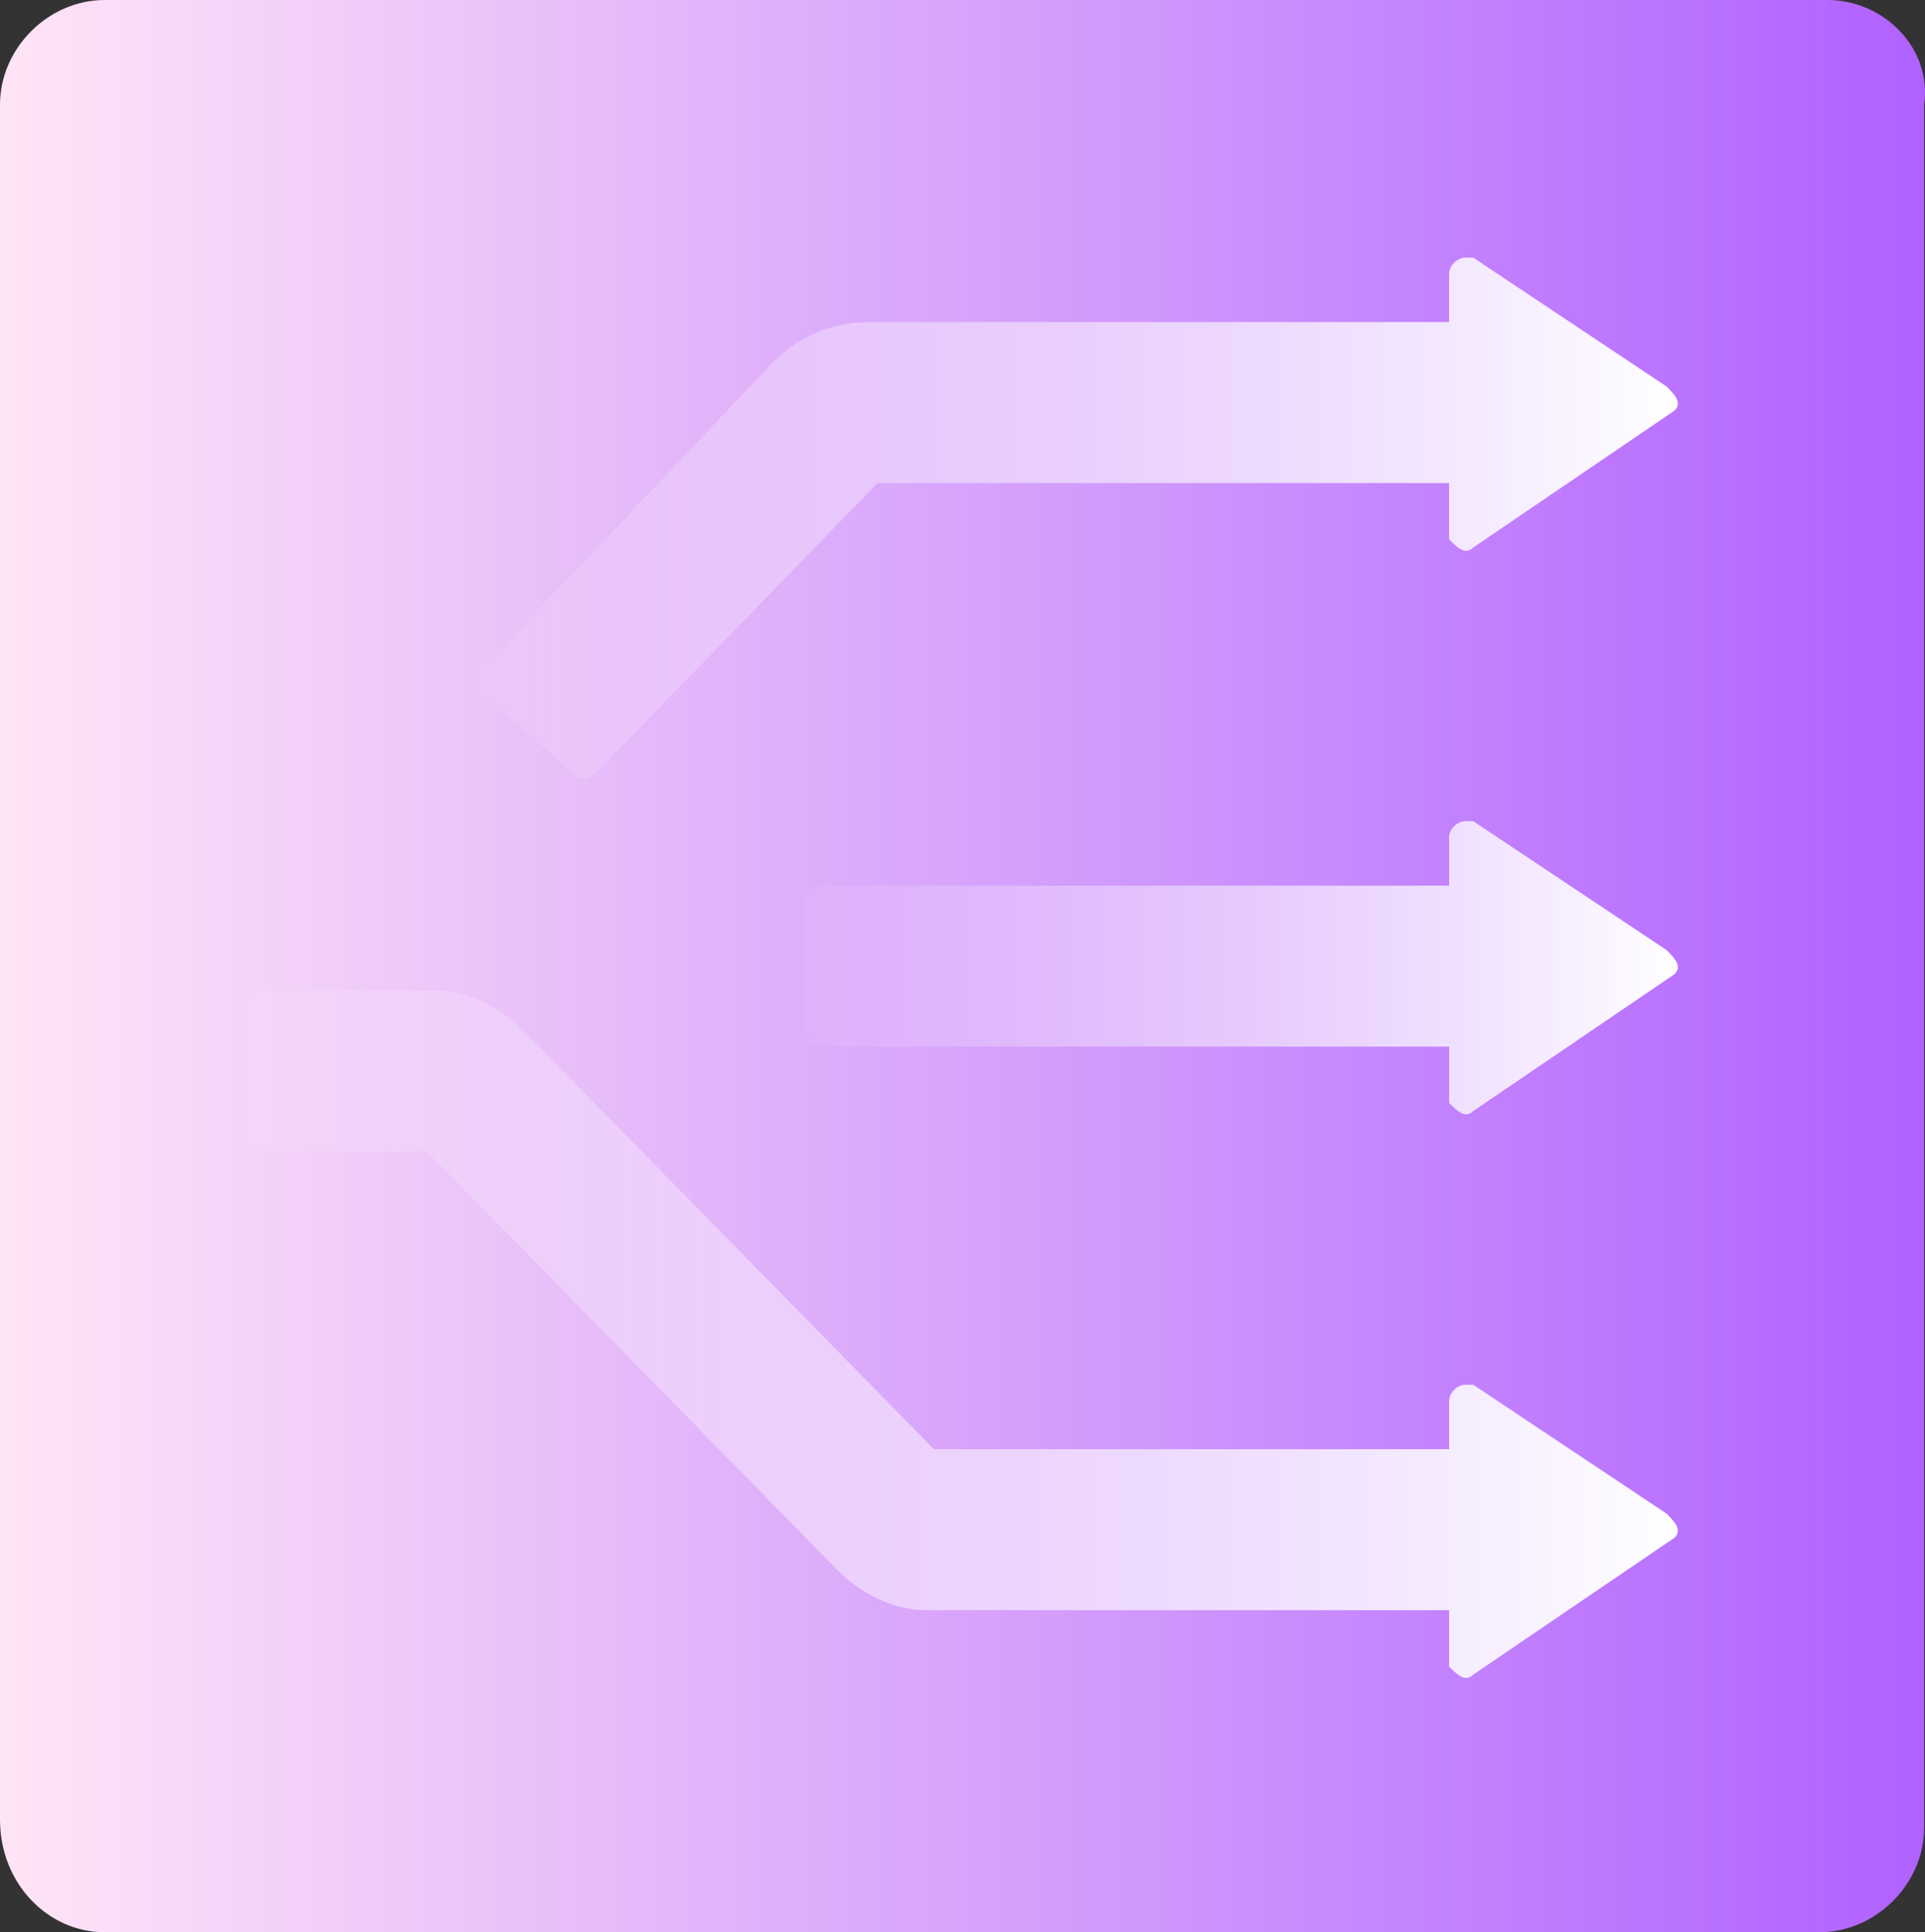 <?xml version="1.0" encoding="UTF-8"?>
<svg width="44px" height="44.164px" viewBox="0 0 44 44.164" version="1.1" xmlns="http://www.w3.org/2000/svg" xmlns:xlink="http://www.w3.org/1999/xlink">
    <rect x="0" y="0" width="44" height="44.164" fill="#333333" stroke="none"/>
    <title>编组 45</title>
    <defs>
        <linearGradient x1="5.52509427e-14%" y1="50%" x2="100%" y2="50%" id="linearGradient-1">
            <stop stop-color="#FFE5F7" offset="0%"></stop>
            <stop stop-color="#AF61FF" offset="100%"></stop>
        </linearGradient>
        <linearGradient x1="100%" y1="3.57353036e-14%" x2="2.73088843e-13%" y2="3.57353036e-14%" id="linearGradient-2">
            <stop stop-color="#FFFFFF" offset="0%"></stop>
            <stop stop-color="#FFFFFF" stop-opacity="0.042" offset="100%"></stop>
        </linearGradient>
        <linearGradient x1="100%" y1="3.57353036e-14%" x2="2.73088843e-13%" y2="3.57353036e-14%" id="linearGradient-3">
            <stop stop-color="#FFFFFF" offset="0%"></stop>
            <stop stop-color="#FFFFFF" stop-opacity="0.042" offset="100%"></stop>
        </linearGradient>
        <linearGradient x1="100%" y1="3.57353036e-14%" x2="2.73088843e-13%" y2="3.57353036e-14%" id="linearGradient-4">
            <stop stop-color="#FFFFFF" offset="0%"></stop>
            <stop stop-color="#FFFFFF" stop-opacity="0.042" offset="100%"></stop>
        </linearGradient>
    </defs>
    <g id="页面-1" stroke="none" stroke-width="1" fill="none" fill-rule="evenodd">
        <g id="通知短信" transform="translate(-1550, -2074)">
            <g id="编组-45" transform="translate(1550, 2074)">
                <path d="M41.772,0 L2.392,0 C1.104,0 0,1.104 0,2.392 L0,41.588 C0,43.06 1.104,44.164 2.392,44.164 L41.588,44.164 C42.876,44.164 43.98,43.06 43.98,41.772 L43.98,2.392 C44.164,1.104 43.06,0 41.772,0 Z" id="路径" fill="url(#linearGradient-1)"></path>
                <path d="M38.275,35.147 C38.275,35.147 38.275,35.331 38.275,35.147 L33.675,38.275 C33.491,38.459 33.307,38.275 33.123,38.091 L33.123,36.803 L21.162,36.803 C20.426,36.803 19.69,36.435 19.138,35.883 L9.753,26.314 L5.889,26.314 C5.705,26.314 5.52,26.13 5.52,25.946 L5.52,23.002 C5.52,22.818 5.705,22.634 5.889,22.634 L9.937,22.634 C10.673,22.634 11.409,23.002 11.961,23.554 L21.346,33.123 L33.123,33.123 L33.123,32.019 C33.123,31.835 33.307,31.651 33.491,31.651 L33.675,31.651 L38.091,34.595 C38.275,34.779 38.459,34.963 38.275,35.147 Z" id="路径" fill="url(#linearGradient-2)" fill-rule="nonzero"></path>
                <path d="M38.275,22.266 C38.275,22.266 38.275,22.45 38.275,22.266 L33.675,25.394 C33.491,25.578 33.307,25.394 33.123,25.21 L33.123,23.922 L18.77,23.922 C18.586,23.922 18.402,23.738 18.402,23.554 L18.402,20.61 C18.402,20.426 18.586,20.242 18.77,20.242 L33.123,20.242 L33.123,19.138 C33.123,18.954 33.307,18.77 33.491,18.77 L33.675,18.77 L38.091,21.714 C38.275,21.898 38.459,22.082 38.275,22.266 Z" id="路径" fill="url(#linearGradient-3)" fill-rule="nonzero"></path>
                <path d="M38.275,9.385 C38.275,9.385 38.275,9.569 38.275,9.385 L33.675,12.513 C33.491,12.697 33.307,12.513 33.123,12.329 L33.123,11.041 L20.058,11.041 L13.617,17.666 C13.433,17.85 13.249,17.85 13.065,17.666 L11.041,15.825 C10.857,15.641 10.857,15.457 11.041,15.273 L17.666,8.281 C18.218,7.729 18.954,7.361 19.874,7.361 L33.123,7.361 L33.123,6.257 C33.123,6.073 33.307,5.889 33.491,5.889 L33.675,5.889 L38.091,8.833 C38.275,9.017 38.459,9.201 38.275,9.385 Z" id="路径" fill="url(#linearGradient-4)" fill-rule="nonzero"></path>
            </g>
        </g>
    </g>
</svg>
